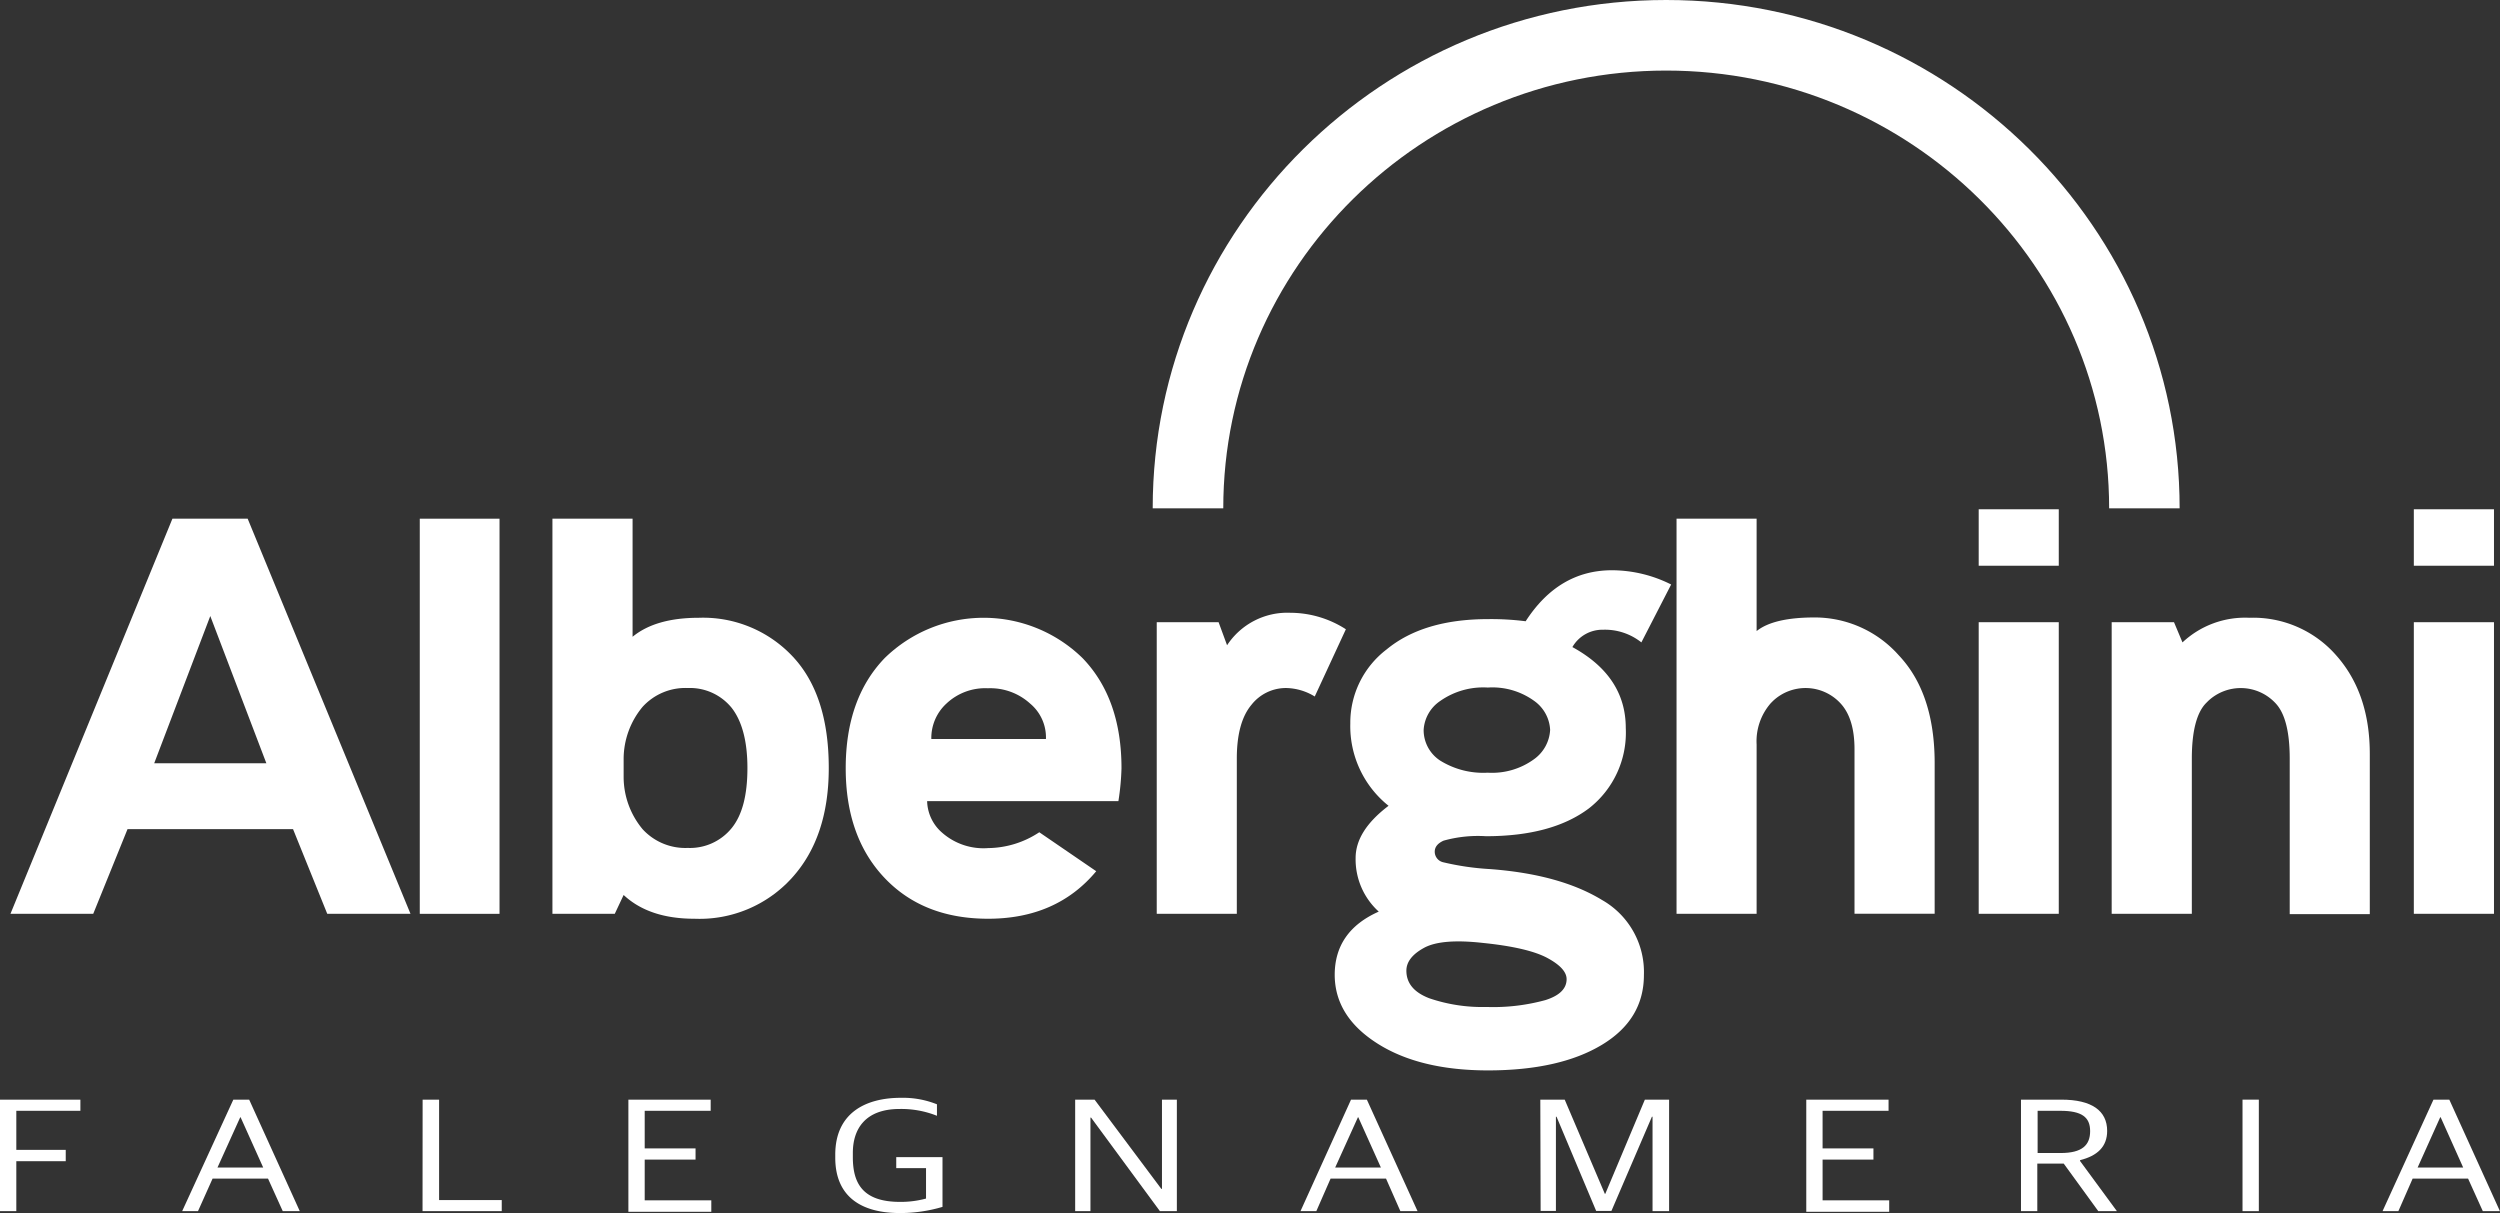 <svg id="Livello_1" data-name="Livello 1" xmlns="http://www.w3.org/2000/svg" viewBox="0 0 315.65 153.16"><rect x="0" y="0" width="315.65" height="153.16" fill="#333333" stroke="none"/><defs><style>.cls-1{fill:#fff;}</style></defs><title>Tavola disegno 1</title><path class="cls-1" d="M16.1,104.69l-4.33,10.69H1.32L21.77,65.49h9.5l20.56,49.89H41.32L37,104.69Zm17.53-8.32L26.55,77.78,19.47,96.37Z"/><path class="cls-1" d="M63.07,65.49v49.89H53V65.49Z"/><path class="cls-1" d="M78.74,113l-1.12,2.38H69.75V65.49H79.87V80.4Q82.78,78,88.24,78A15.5,15.5,0,0,1,100,82.8q4.64,4.85,4.64,14.17,0,8.73-4.64,13.86A15.73,15.73,0,0,1,87.67,116C83.85,116,80.88,115,78.74,113Zm0-17.16v2.25a10.33,10.33,0,0,0,2.39,6.6,7.32,7.32,0,0,0,5.7,2.37,6.79,6.79,0,0,0,5.54-2.49c1.36-1.67,2-4.2,2-7.6s-.69-5.94-2-7.61a6.79,6.79,0,0,0-5.54-2.49,7.3,7.3,0,0,0-5.7,2.38A10.3,10.3,0,0,0,78.74,95.84Z"/><path class="cls-1" d="M138.41,110q-5,6-13.65,6-8.2,0-13.09-5.17T106.78,97q0-8.79,4.91-13.9a17.87,17.87,0,0,1,25,0q4.91,5.1,4.91,13.9a32,32,0,0,1-.39,4.15H117.06a5.43,5.43,0,0,0,1.91,4,7.9,7.9,0,0,0,5.79,1.93,11.89,11.89,0,0,0,6.46-2Zm-6.35-16.69a5.56,5.56,0,0,0-2-4.48,7.48,7.48,0,0,0-5.33-1.93,7.13,7.13,0,0,0-5.23,1.93,5.9,5.9,0,0,0-1.91,4.48Z"/><path class="cls-1" d="M156.16,95.78v19.6H146.05V78.56h7.81l1.07,2.91a9.1,9.1,0,0,1,8-4.1,13,13,0,0,1,7,2.08L166,87.94a7.13,7.13,0,0,0-3.59-1.07A5.54,5.54,0,0,0,158,89Q156.16,91.21,156.16,95.78Z"/><path class="cls-1" d="M192.63,78.44Q196.79,72,203.53,72A16.72,16.72,0,0,1,211,73.8l-3.76,7.31a7.38,7.38,0,0,0-4.84-1.6,4.37,4.37,0,0,0-3.87,2.19q6.74,3.69,6.74,10.22a12.11,12.11,0,0,1-4.66,10.15q-4.67,3.51-13,3.51a16.12,16.12,0,0,0-5.34.56c-.75.34-1.12.8-1.12,1.4a1.37,1.37,0,0,0,1.07,1.33,33.58,33.58,0,0,0,5.9.86q8.82.66,14.13,3.89a10.46,10.46,0,0,1,5.31,9.48q0,5.64-5.34,8.84t-14.33,3.21q-8.65,0-14-3.41t-5.37-8.64q0-5.53,5.56-8a8.9,8.9,0,0,1-2.92-6.77c0-2.3,1.39-4.49,4.16-6.59a12.87,12.87,0,0,1-4.83-10.4A11.63,11.63,0,0,1,175.07,82q4.63-3.82,12.78-3.83A34.74,34.74,0,0,1,192.63,78.44Zm-5.34,40.62q-5.28-.6-7.5.62t-2.22,2.88q0,2.37,2.89,3.48a20.66,20.66,0,0,0,7.23,1.1,24.9,24.9,0,0,0,7.44-.87q2.67-.85,2.67-2.64c0-.91-.81-1.8-2.42-2.67s-4.31-1.51-8.09-1.9Zm.56-32.25a9.44,9.44,0,0,0-6,1.69,4.73,4.73,0,0,0-2.1,3.65,4.59,4.59,0,0,0,2.1,3.89,10.31,10.31,0,0,0,6,1.52,9,9,0,0,0,5.82-1.69,4.86,4.86,0,0,0,2.05-3.72,4.77,4.77,0,0,0-2.05-3.68A9,9,0,0,0,187.85,86.81Z"/><path class="cls-1" d="M221.79,79.68c1.42-1.14,3.86-1.72,7.3-1.72a14.18,14.18,0,0,1,10.65,4.78q4.53,4.79,4.53,13.63v19H234.15V94.59q0-3.91-1.8-5.82a6,6,0,0,0-8.48-.28l-.28.28a7.31,7.31,0,0,0-1.8,5.23v21.38H211.68V65.49h10.11Z"/><path class="cls-1" d="M249.83,71.43V64.3h10.11v7.13Zm10.11,7.13v36.82H249.83V78.56Z"/><path class="cls-1" d="M276.74,95.78v19.6H266.62V78.56h7.87l1.07,2.55A11.55,11.55,0,0,1,284,78a13.93,13.93,0,0,1,11,4.78q4.22,4.78,4.21,12.44v20.2H289.1V95.78q0-5.11-1.8-7a6,6,0,0,0-8.48-.29l-.29.29C277.34,90,276.74,92.37,276.74,95.78Z"/><path class="cls-1" d="M304.77,71.43V64.3h10.12v7.13Zm10.12,7.13v36.82H304.77V78.56Z"/><path class="cls-1" d="M0,138.84H10.15v1.41H2.06v4.93H8.3v1.43H2.06v6.31H0Z"/><path class="cls-1" d="M29.46,138.84h2l6.39,14.08H35.7l-1.86-4.11h-7L25,152.92H23Zm-2,8.57h5.77l-2.85-6.34h-.05Z"/><path class="cls-1" d="M53.36,138.84h2.08v12.68h7.91v1.4h-10Z"/><path class="cls-1" d="M79.34,138.84H89.73v1.41H81.4V145h6.42v1.41H81.4v5.14h8.41V153H79.34Z"/><path class="cls-1" d="M105.46,146.17v-.38c0-5.29,3.86-7.18,8.27-7.18a11.53,11.53,0,0,1,4.57.82v1.45a12.12,12.12,0,0,0-4.72-.86c-4.36,0-5.9,2.56-5.9,5.54v.56c0,3.28,1.25,5.63,5.95,5.63a12.17,12.17,0,0,0,3.29-.42v-3.84h-3.76V146.1H119v6.28a18.76,18.76,0,0,1-5.37.78C108.62,153.16,105.46,151,105.46,146.17Z"/><path class="cls-1" d="M135.75,138.84h2.45l8.43,11.27h.08V138.84h1.88v14.08h-2.14l-8.69-11.81h-.08v11.81h-1.93Z"/><path class="cls-1" d="M170.58,138.84h2l6.4,14.08h-2.17L175,148.81h-7l-1.8,4.11h-2Zm-2,8.57h5.77l-2.85-6.34h-.05Z"/><path class="cls-1" d="M194.48,138.84h3.08l5.07,11.9h.05l5-11.9h3.06v14.08h-2.09V141h-.08l-5.11,11.89h-1.93l-5-11.89h-.08v11.89h-1.93Z"/><path class="cls-1" d="M228.06,138.84h10.39v1.41h-8.33V145h6.42v1.41h-6.42v5.14h8.41V153H228.06Z"/><path class="cls-1" d="M255.17,138.84h5.09c3.86,0,5.79,1.41,5.79,3.95,0,2-1.25,3.15-3.42,3.69v.11l4.65,6.33h-2.35l-4.36-6h-3.34v6h-2.06Zm5,6.74c2.74,0,3.73-1,3.73-2.77s-1.07-2.56-3.76-2.56h-2.87v5.33Z"/><path class="cls-1" d="M283.14,138.84h2.06v14.08h-2.06Z"/><path class="cls-1" d="M307.25,138.84h2l6.39,14.08h-2.16l-1.86-4.11h-7l-1.8,4.11h-2Zm-2,8.57H311l-2.84-6.34h-.06Z"/><path class="cls-1" d="M275.2,64.18h-8.9c0-30.48-25.09-55.27-55.93-55.27S154.45,33.7,154.45,64.18h-8.91C145.54,28.79,174.62,0,210.37,0S275.2,28.79,275.2,64.18Z"/></svg>